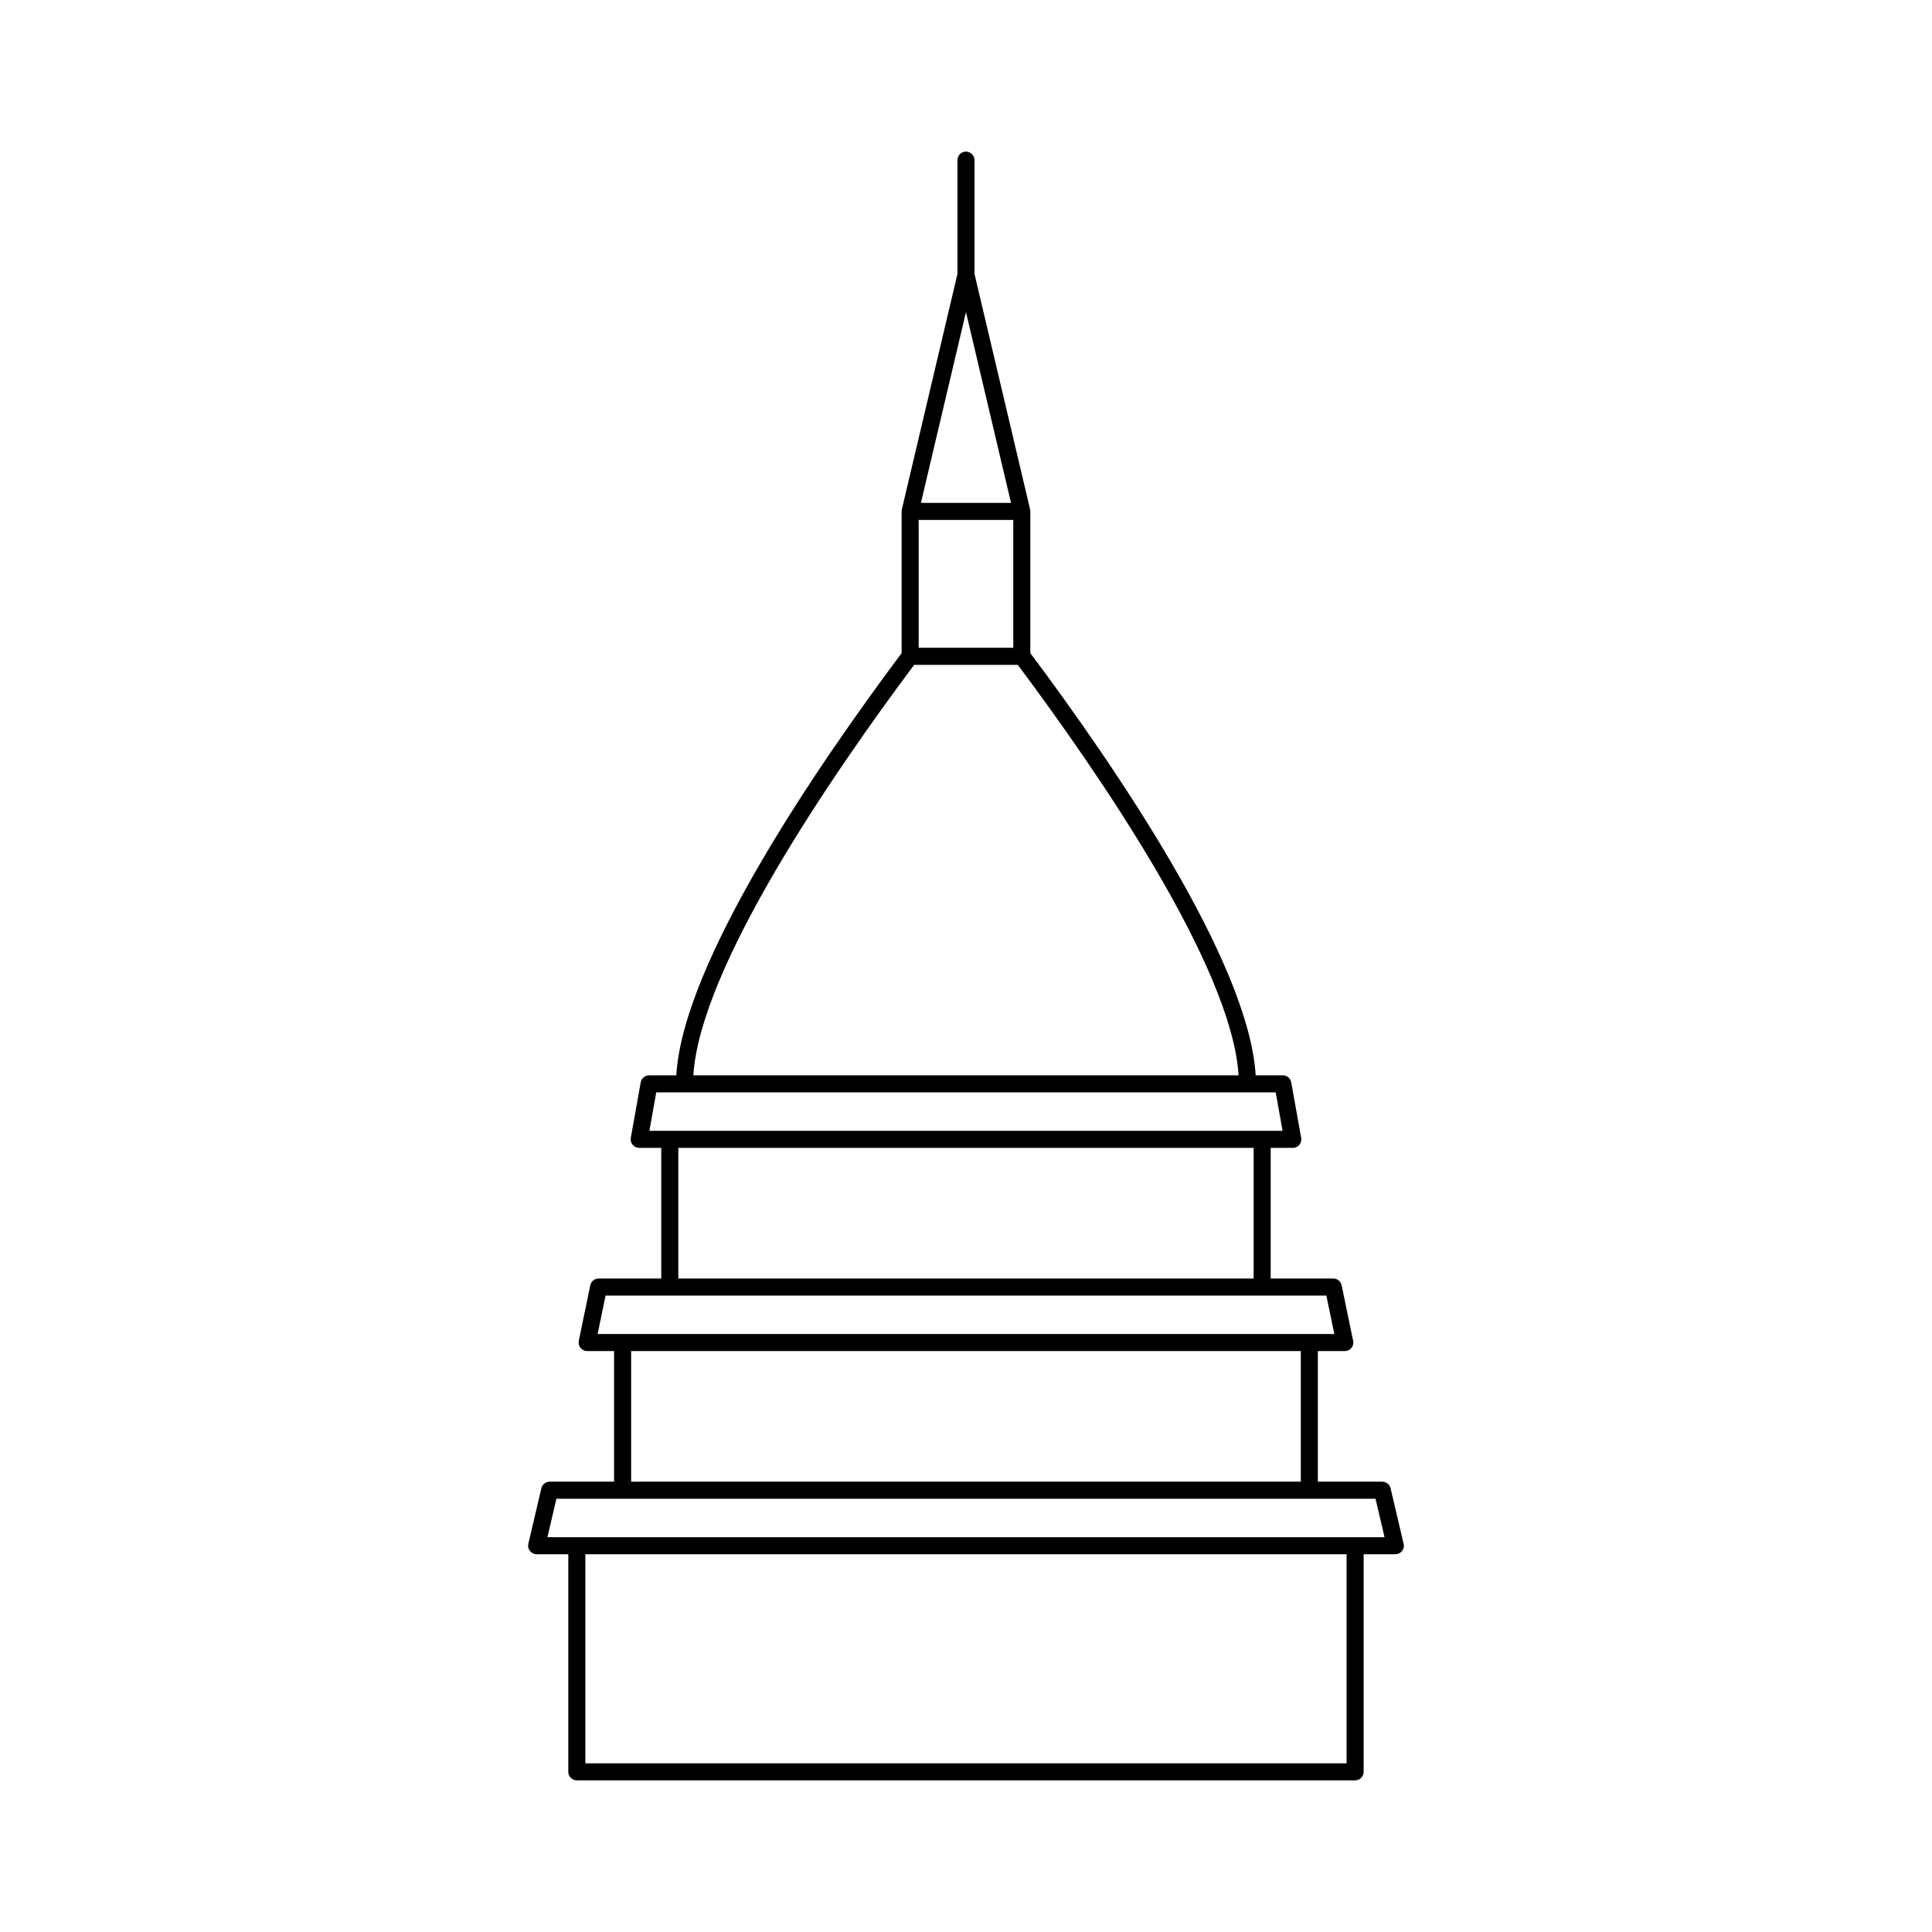 <?xml version="1.0" encoding="utf-8"?>
<!-- Generator: Adobe Illustrator 15.0.0, SVG Export Plug-In . SVG Version: 6.00 Build 0)  -->
<!DOCTYPE svg PUBLIC "-//W3C//DTD SVG 1.1//EN" "http://www.w3.org/Graphics/SVG/1.1/DTD/svg11.dtd">
<svg version="1.1" id="Capa_1" xmlns="http://www.w3.org/2000/svg" xmlns:xlink="http://www.w3.org/1999/xlink" x="0px" y="0px"
	 width="600px" height="600px" viewBox="0 0 600 600" enable-background="new 0 0 600 600" xml:space="preserve">
<path d="M435.832,479.133l-3.973-16.938c-0.281-1.197-1.35-2.045-2.58-2.045h-20.003v-40.568h8.36c0.006,0,0.013,0,0.018,0
	c1.464,0,2.649-1.186,2.649-2.649c0-0.293-0.047-0.573-0.134-0.836l-3.507-16.935c-0.254-1.229-1.337-2.111-2.594-2.111h-19.442
	v-40.569h6.849c0.007,0,0.013,0,0.017,0c1.464,0,2.649-1.187,2.649-2.649c0-0.268-0.038-0.524-0.111-0.768l-3.024-16.931
	c-0.225-1.264-1.324-2.184-2.607-2.184h-8.442c-2.077-35.327-44.248-96.721-69.977-131.118v-44.007c0-0.011-0.003-0.022-0.003-0.034
	c-0.001-0.092-0.017-0.184-0.028-0.277c-0.01-0.088-0.016-0.177-0.035-0.262c-0.003-0.012-0.002-0.024-0.004-0.036l-17.269-73.14
	V49.736c0-1.463-1.186-2.649-2.649-2.649c-1.463,0-2.649,1.186-2.649,2.649v35.341l-17.268,73.14
	c-0.003,0.012-0.002,0.024-0.004,0.036c-0.019,0.086-0.025,0.175-0.035,0.264c-0.011,0.092-0.026,0.183-0.027,0.274
	c0,0.012-0.004,0.023-0.004,0.034v44.006c-25.728,34.396-67.899,95.791-69.976,131.118h-8.442c-1.284,0-2.382,0.92-2.608,2.184
	l-3.077,17.232c-0.138,0.771,0.073,1.564,0.577,2.167c0.503,0.6,1.247,0.948,2.031,0.948h6.848v40.569h-19.443
	c-1.256,0-2.34,0.882-2.595,2.111l-3.566,17.233c-0.162,0.78,0.037,1.592,0.54,2.209c0.502,0.618,1.257,0.978,2.054,0.978h8.36
	v40.568h-20.004c-1.23,0-2.298,0.848-2.58,2.045l-4.042,17.232c-0.185,0.788,0.001,1.617,0.503,2.251
	c0.502,0.635,1.267,1.004,2.076,1.004h9.828v67.581c0,1.464,1.186,2.649,2.649,2.649h241.708c1.463,0,2.648-1.186,2.648-2.649
	v-67.581h9.828c0.006,0,0.013,0,0.018,0c1.464,0,2.649-1.188,2.649-2.649C435.99,479.717,435.934,479.414,435.832,479.133z
	 M299.991,96.917l13.991,59.26h-27.982L299.991,96.917z M285.302,161.475h29.379v39.699h-29.379V161.475z M283.897,206.473h32.19
	c25.343,33.925,66.444,93.756,68.572,127.478H215.324C217.451,300.229,258.554,240.397,283.897,206.473z M203.803,339.249h8.786
	h174.805h8.786l2.132,11.934h-6.334H208.006h-6.333L203.803,339.249z M210.655,356.481h178.674v40.569H210.655V356.481z
	 M188.07,402.349h19.936h183.972h19.935l2.471,11.935h-7.756H193.356H185.6L188.07,402.349z M196.005,419.582h207.973v40.568
	H196.005V419.582z M418.197,547.614H181.787v-64.932h236.409V547.614z M420.846,477.384H179.138h-9.135l2.799-11.935h20.554h213.271
	h20.553l2.8,11.935H420.846z"/>
</svg>

